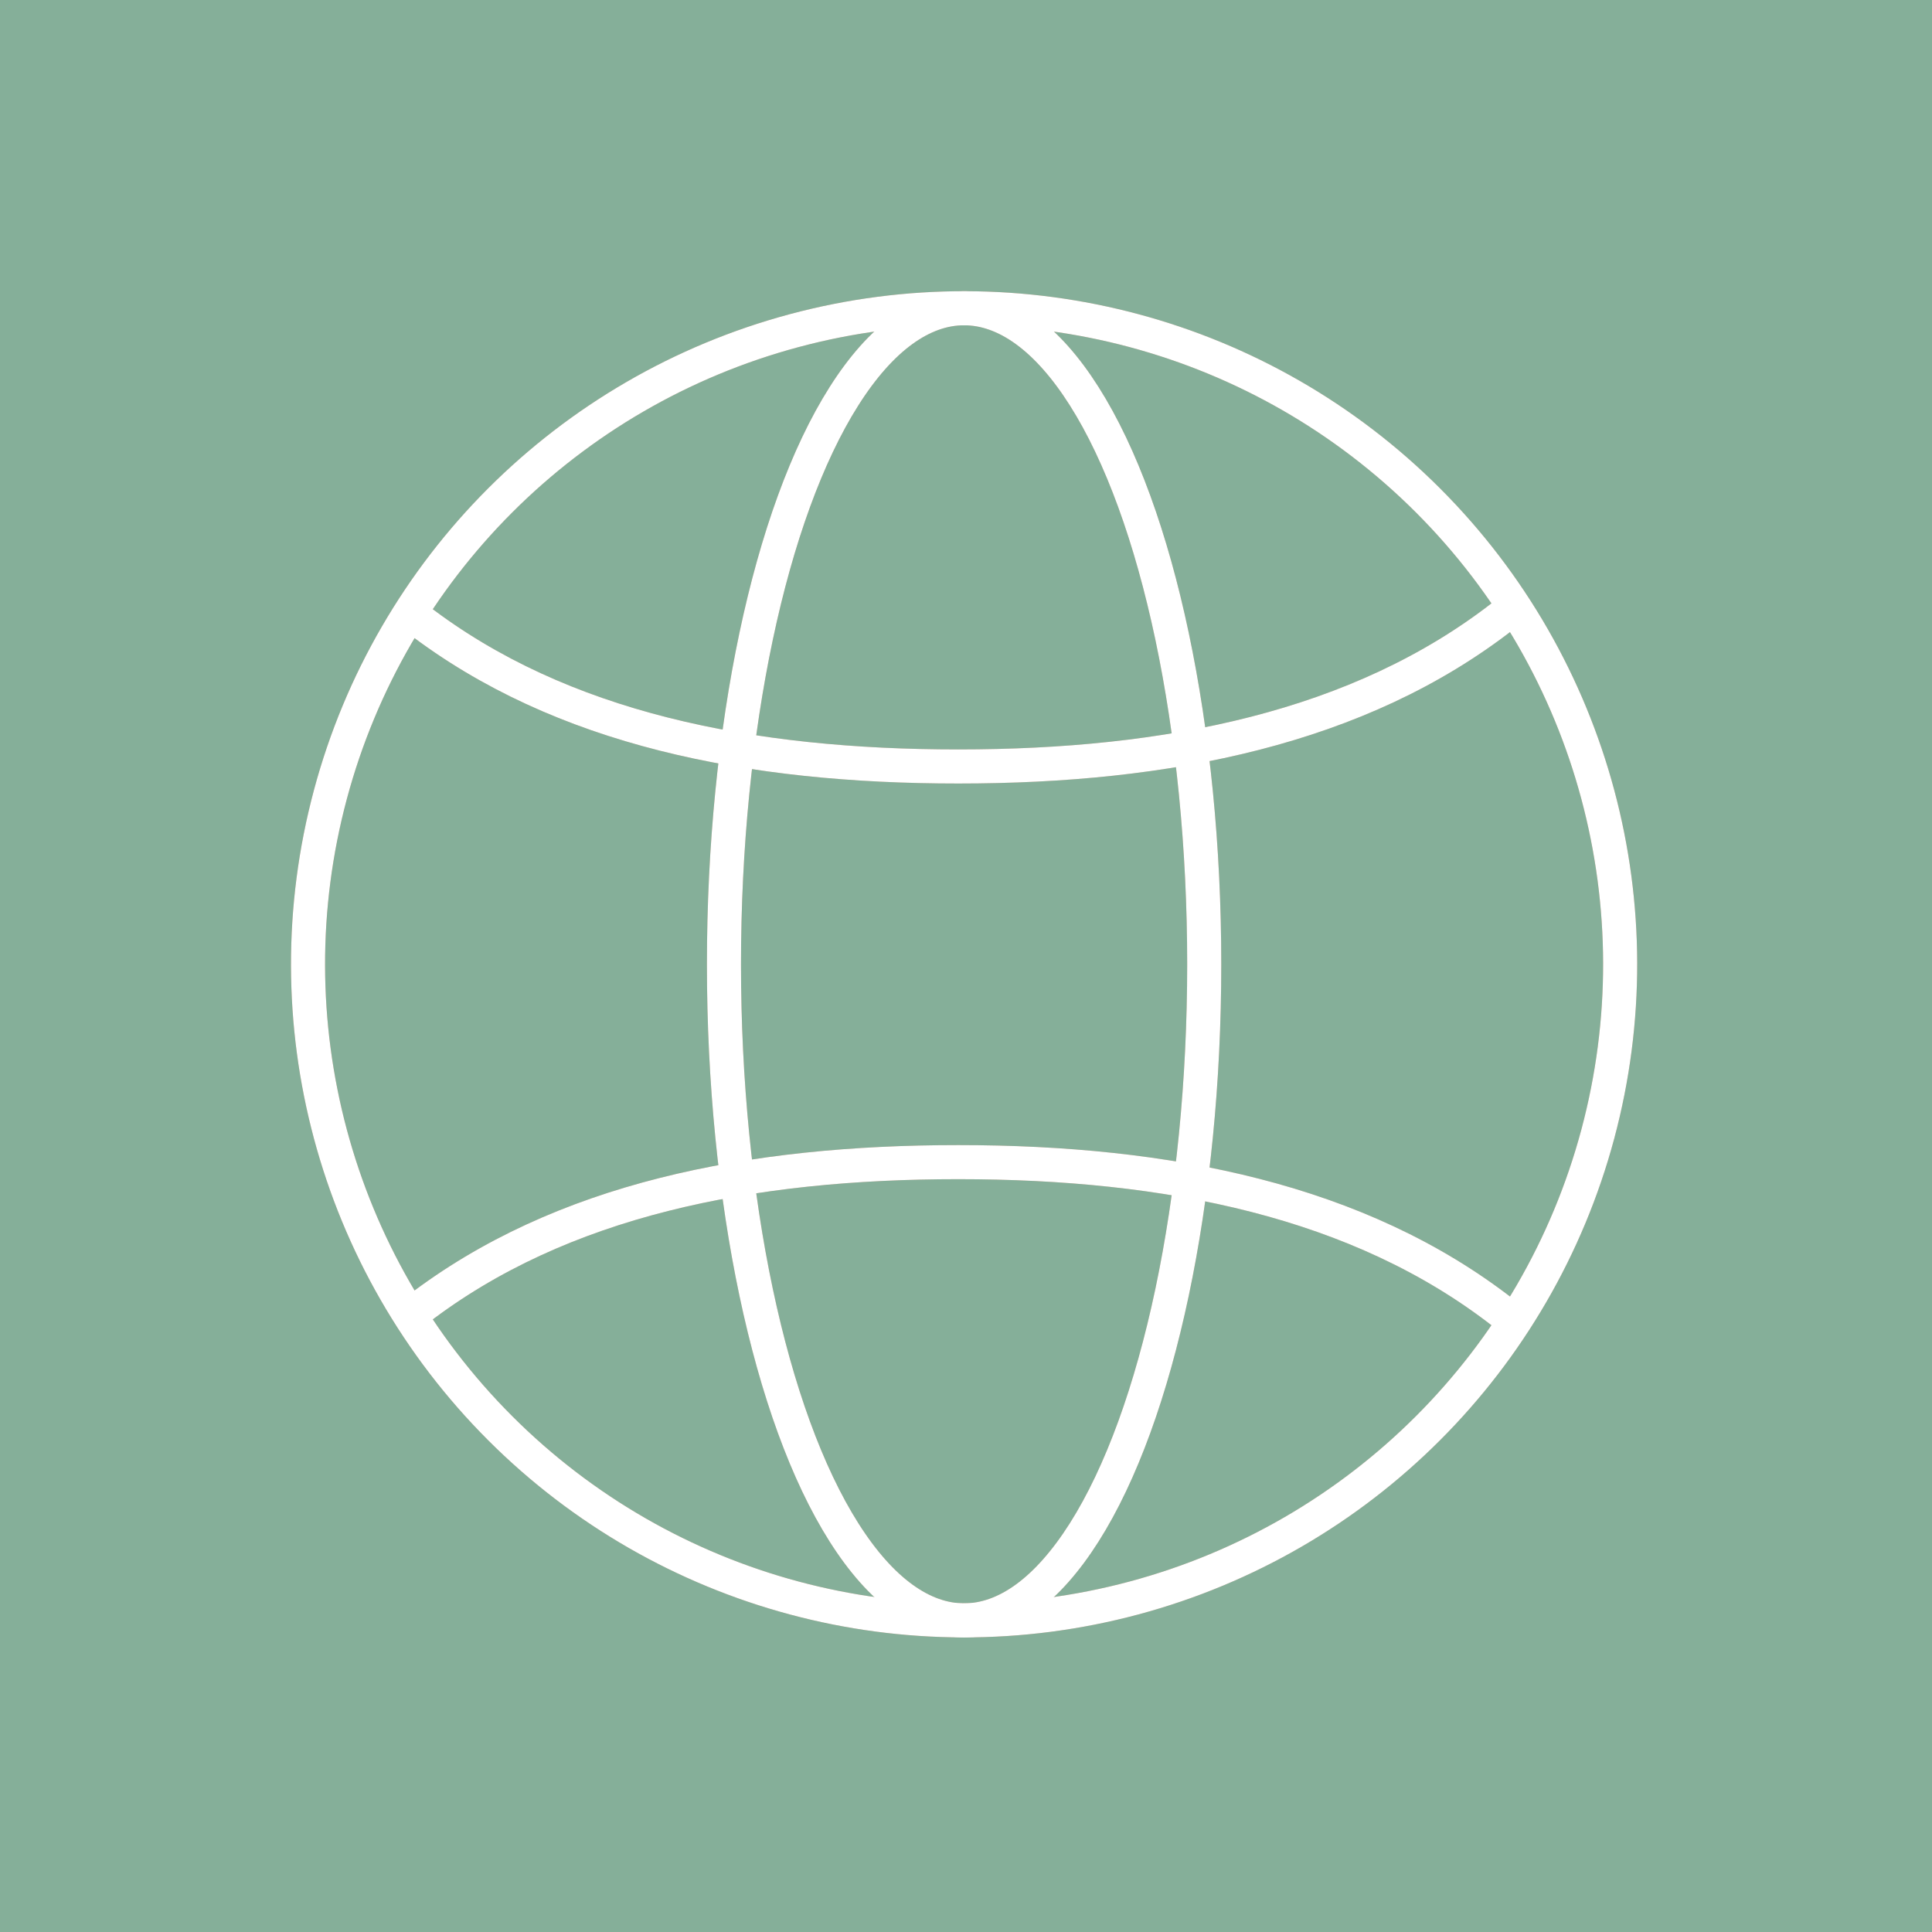 <?xml version="1.0" encoding="UTF-8"?>
<svg xmlns="http://www.w3.org/2000/svg" width="100mm" height="100mm" viewBox="0 0 283.465 283.465">
  <defs>
    <style>
      .uuid-05cdb4ed-7e35-4684-80ab-997bd2a7aff6 {
        fill: #85af99;
      }

      .uuid-4f877b83-0f4b-4aa4-b120-c4d76e9b86bd {
        stroke: #fff;
      }

      .uuid-4f877b83-0f4b-4aa4-b120-c4d76e9b86bd, .uuid-6fa5f69f-973b-49ce-80e0-06ef580bee95 {
        fill: none;
        stroke-miterlimit: 10;
        stroke-width: 5px;
      }

      .uuid-6fa5f69f-973b-49ce-80e0-06ef580bee95 {
        stroke: #94795d;
      }
    </style>
  </defs>
  <g id="uuid-9f9f4088-5a21-4c89-a79b-cfe9badddbd3" data-name="BG">
    <rect class="uuid-05cdb4ed-7e35-4684-80ab-997bd2a7aff6" y="0" width="283.465" height="283.465"/>
  </g>
  <g id="uuid-070cd523-6da4-434a-bd85-abb4caf8db33" data-name="Icon braun">
    <g>
      <path class="uuid-6fa5f69f-973b-49ce-80e0-06ef580bee95" d="M220.583,90.33c-21.185,16.501-49.226,22.128-79.981,22.128-30.462,0-58.263-5.436-79.374-21.66"/>
      <path class="uuid-6fa5f69f-973b-49ce-80e0-06ef580bee95" d="M220.583,192.638c-21.185-16.502-49.226-22.128-79.981-22.128-30.462,0-58.263,5.436-79.374,21.659"/>
      <circle class="uuid-6fa5f69f-973b-49ce-80e0-06ef580bee95" cx="141.453" cy="141.484" r="96.257" transform="translate(-58.614 141.462) rotate(-45)"/>
      <ellipse class="uuid-6fa5f69f-973b-49ce-80e0-06ef580bee95" cx="141.453" cy="141.484" rx="35.233" ry="96.257"/>
    </g>
  </g>
  <g id="uuid-b5d79a72-de27-4f29-a6b9-49817280e527" data-name="Icon weiss">
    <g>
      <path class="uuid-4f877b83-0f4b-4aa4-b120-c4d76e9b86bd" d="M220.583,90.33c-21.185,16.501-49.226,22.128-79.981,22.128-30.462,0-58.263-5.436-79.374-21.66"/>
      <path class="uuid-4f877b83-0f4b-4aa4-b120-c4d76e9b86bd" d="M220.583,192.638c-21.185-16.502-49.226-22.128-79.981-22.128-30.462,0-58.263,5.436-79.374,21.659"/>
      <circle class="uuid-4f877b83-0f4b-4aa4-b120-c4d76e9b86bd" cx="141.453" cy="141.484" r="96.257" transform="translate(-58.614 141.462) rotate(-45)"/>
      <ellipse class="uuid-4f877b83-0f4b-4aa4-b120-c4d76e9b86bd" cx="141.453" cy="141.484" rx="35.233" ry="96.257"/>
    </g>
  </g>
</svg>